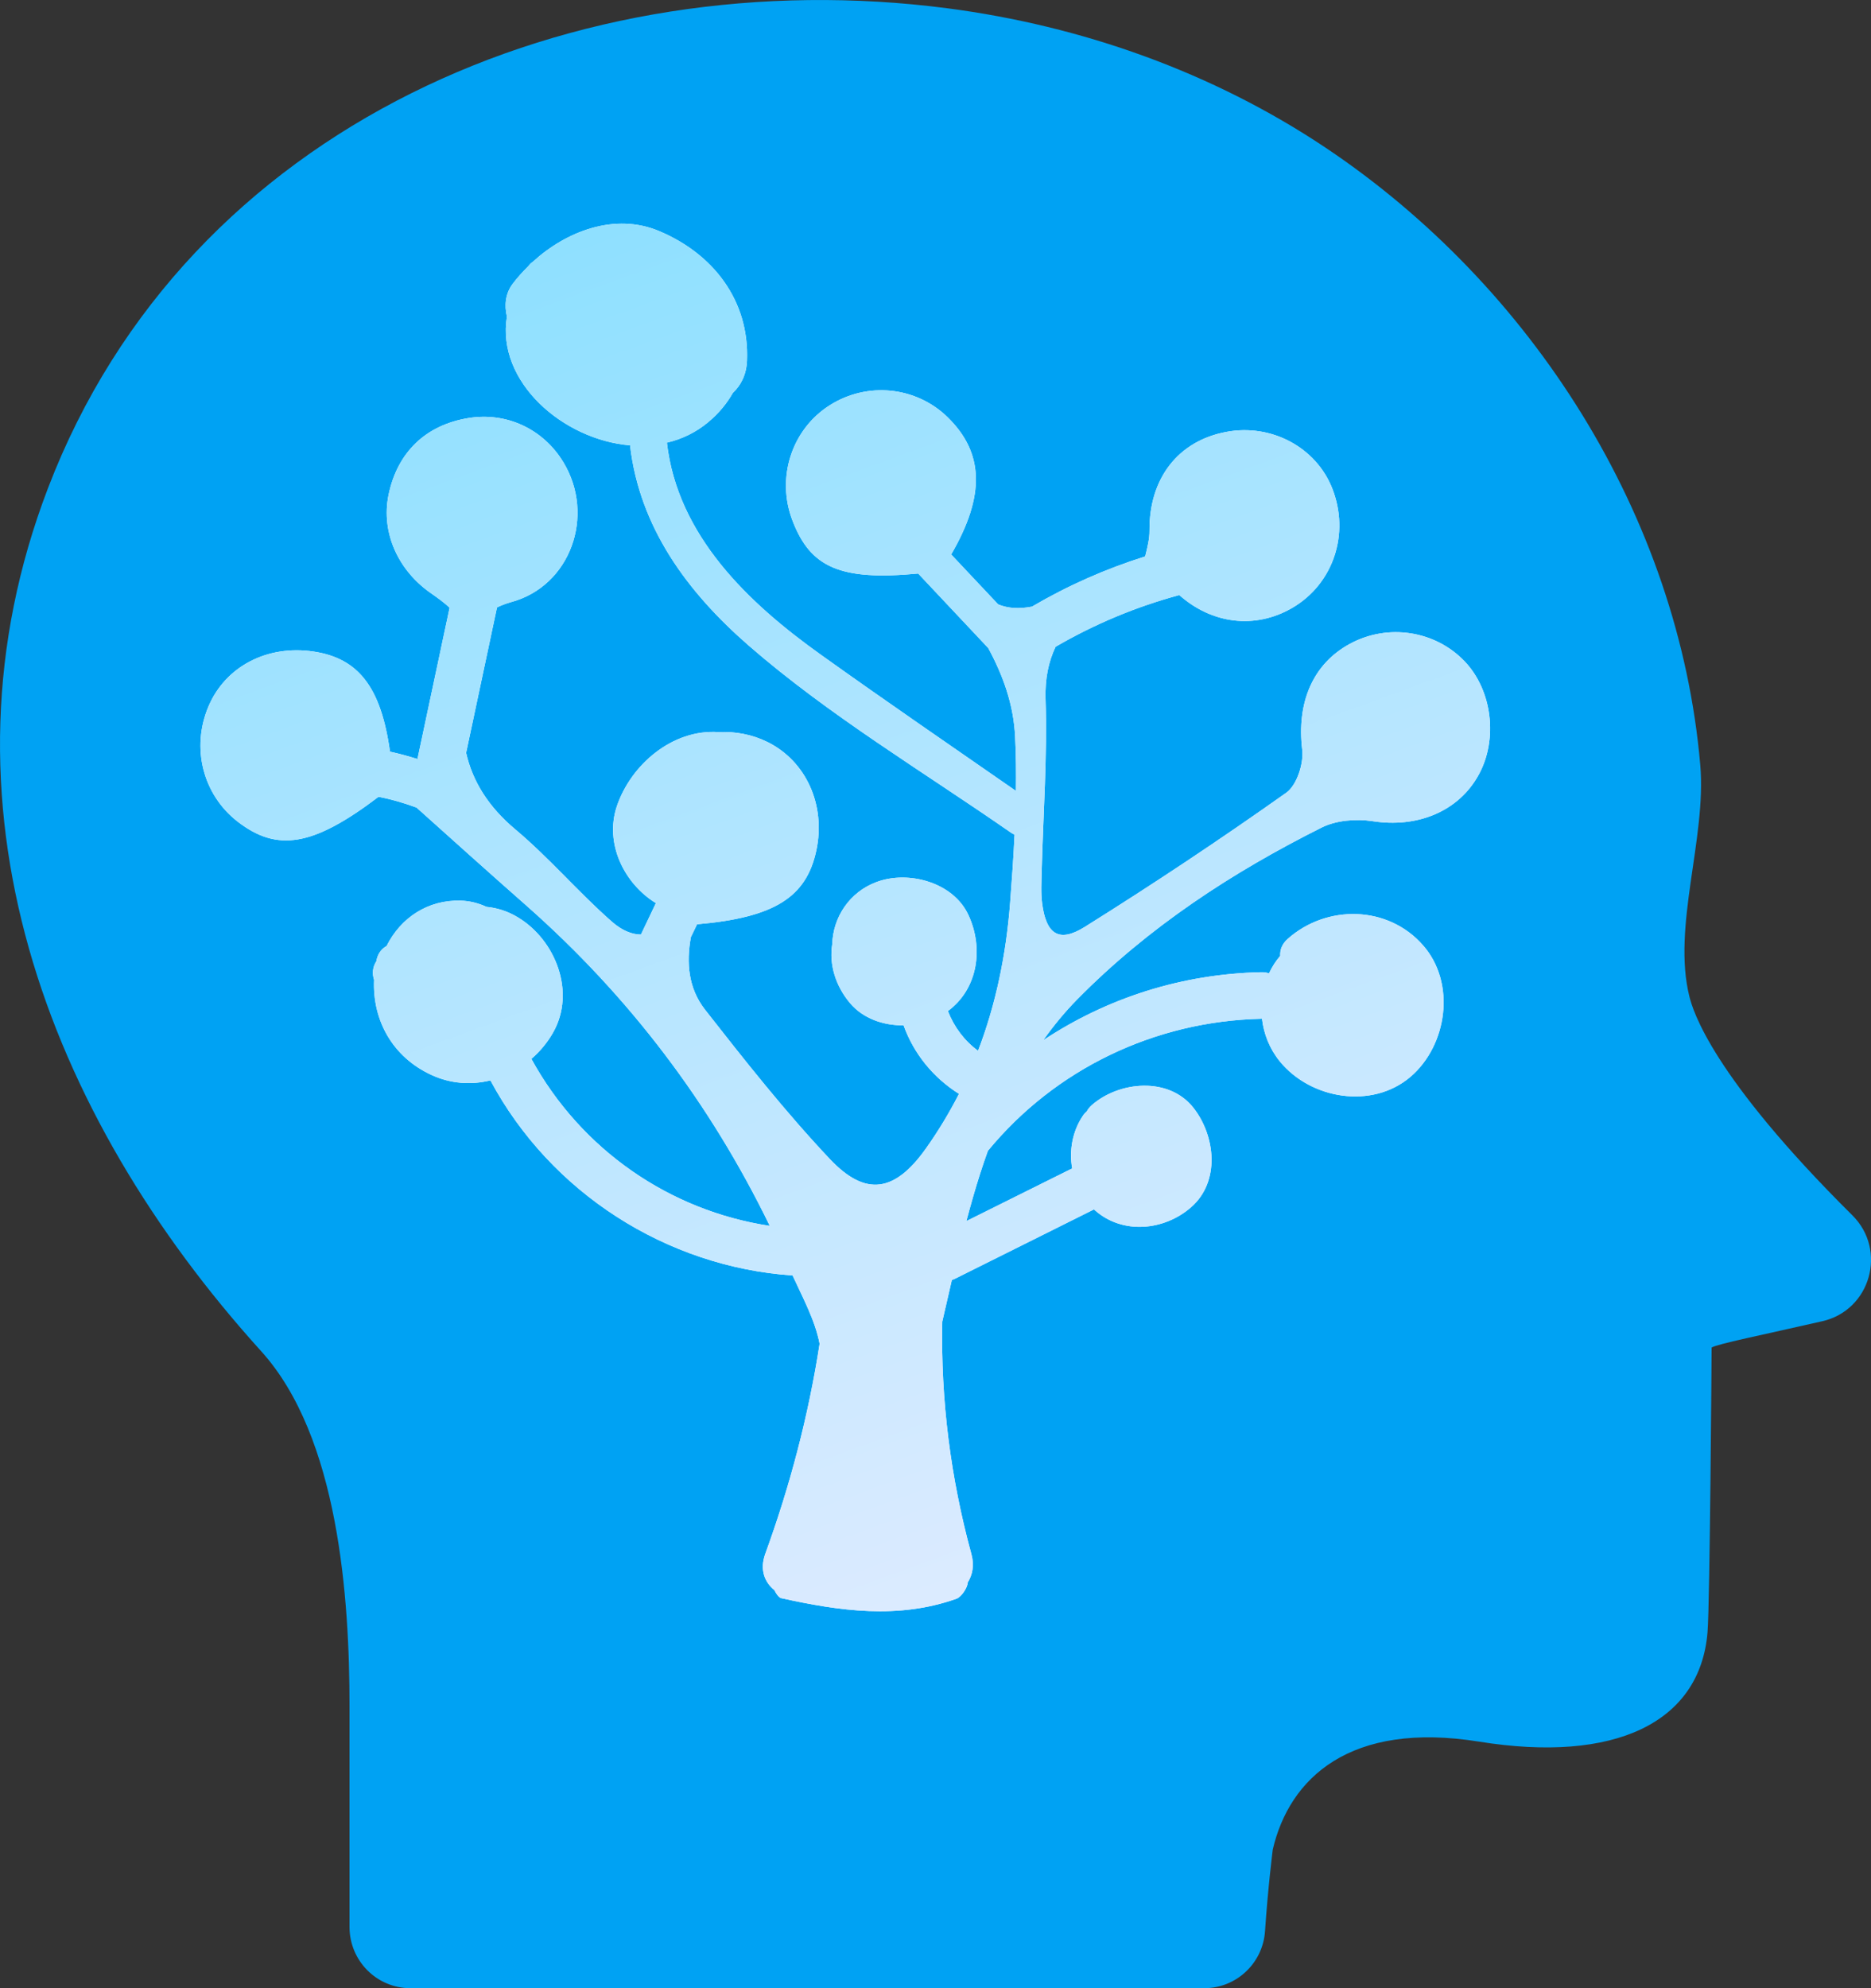 <svg width="16" height="17" viewBox="0 0 16 17" fill="none" xmlns="http://www.w3.org/2000/svg">
<rect x="0" y="0" width="16" height="17" fill="#333333" stroke="none"/>
<g clip-path="url(#clip0_225_2705)">
<path d="M14.54 6.542C14.356 4.409 13.098 2.442 11.336 1.263C10.37 0.617 9.251 0.221 8.103 0.071C4.937 -0.342 1.604 1.053 0.41 4.175C-0.617 6.858 0.395 9.522 2.233 11.553C2.897 12.286 2.989 13.665 2.989 14.593V16.477C2.989 16.766 3.222 17 3.51 17H10.298C10.573 17 10.8 16.786 10.818 16.511C10.843 16.14 10.884 15.815 10.884 15.815C11.026 15.204 11.545 14.714 12.649 14.892C13.807 15.078 14.537 14.732 14.602 13.958C14.623 13.703 14.637 11.522 14.637 11.522C14.692 11.49 15.055 11.418 15.584 11.297C15.996 11.203 16.141 10.69 15.841 10.392C14.638 9.198 14.477 8.641 14.447 8.521C14.298 7.926 14.594 7.168 14.54 6.542ZM12.298 5.829C12.131 6.042 11.941 6.083 11.84 6.089C11.807 6.091 11.784 6.123 11.793 6.155C11.844 6.337 11.897 6.841 10.999 7.037C10.157 7.221 9.647 7.878 9.315 8.212C9.059 8.469 8.714 8.587 8.369 8.665C8.017 8.745 7.668 8.814 7.39 9.066C7.097 9.33 6.684 10.787 6.614 11.041C6.608 11.063 6.588 11.078 6.565 11.078H6.133C6.108 11.078 6.087 11.061 6.082 11.037L5.873 10.043C5.864 10.001 3.834 10.169 3.677 9.259C3.672 9.227 3.64 9.207 3.61 9.218C3.414 9.289 2.788 9.463 2.45 8.937C2.21 8.564 2.274 8.216 2.307 8.096C2.314 8.071 2.302 8.045 2.278 8.035C2.106 7.96 1.483 7.61 1.568 6.458C1.636 5.528 2.262 5.117 2.174 4.974C1.922 4.562 2.141 3.878 2.659 3.726C2.679 3.72 2.694 3.701 2.696 3.68L2.718 3.437C2.79 2.583 3.908 2.042 4.667 2.397C4.697 2.411 4.732 2.396 4.741 2.365C4.836 2.063 5.029 1.979 5.08 1.95C5.315 1.817 5.621 1.834 5.865 1.934C5.884 1.942 5.907 1.937 5.921 1.922C5.991 1.847 6.274 1.611 6.744 1.611C7.226 1.611 7.471 1.846 7.557 1.912C7.573 1.924 7.594 1.926 7.612 1.917C7.72 1.862 8.116 1.684 8.512 1.821C8.812 1.924 8.982 2.198 9.035 2.297C9.047 2.319 9.071 2.33 9.094 2.324C9.236 2.29 9.728 2.195 10.141 2.383C10.577 2.581 10.713 2.867 10.748 2.963C10.755 2.982 10.773 2.995 10.794 2.996C10.889 3 11.15 3.023 11.311 3.159C11.596 3.4 11.568 3.589 11.536 3.671C11.526 3.695 11.537 3.724 11.56 3.735C11.691 3.8 12.056 4.011 12.282 4.461C12.594 5.08 12.469 5.612 12.298 5.829Z" fill="#00A2F3"/>
<path d="M6.943 12.495C10.614 12.495 13.59 9.746 13.59 6.354C13.59 2.962 10.614 0.213 6.943 0.213C3.272 0.213 0.296 2.962 0.296 6.354C0.296 9.746 3.272 12.495 6.943 12.495Z" fill="#00A2F3"/>
<path d="M11.546 5.504C11.222 5.678 11.088 6.014 11.136 6.41C11.15 6.528 11.09 6.714 11 6.778C10.437 7.177 9.861 7.56 9.276 7.926C9.055 8.064 8.946 7.988 8.912 7.725C8.9 7.635 8.906 7.542 8.908 7.451C8.921 6.958 8.957 6.465 8.941 5.974C8.936 5.803 8.966 5.658 9.027 5.53C9.361 5.336 9.712 5.189 10.085 5.088C10.363 5.335 10.733 5.383 11.052 5.197C11.402 4.992 11.545 4.565 11.393 4.177C11.255 3.825 10.872 3.62 10.487 3.693C10.073 3.77 9.827 4.093 9.83 4.535C9.831 4.609 9.811 4.684 9.793 4.758C9.455 4.864 9.132 5.007 8.825 5.187C8.715 5.208 8.622 5.203 8.536 5.168C8.402 5.025 8.268 4.883 8.134 4.741C8.426 4.238 8.416 3.872 8.102 3.566C7.832 3.304 7.416 3.262 7.096 3.465C6.77 3.671 6.636 4.085 6.777 4.451C6.93 4.852 7.185 4.967 7.852 4.904C8.052 5.116 8.251 5.329 8.451 5.541C8.577 5.774 8.668 6.022 8.681 6.301C8.689 6.455 8.69 6.609 8.688 6.763C8.131 6.376 7.571 5.993 7.019 5.598C6.398 5.155 5.794 4.58 5.703 3.785C5.83 3.755 5.951 3.698 6.057 3.609C6.148 3.533 6.217 3.448 6.267 3.359C6.336 3.295 6.383 3.203 6.388 3.084C6.409 2.568 6.097 2.17 5.639 1.977C5.26 1.816 4.843 1.976 4.555 2.24C4.539 2.25 4.528 2.263 4.518 2.276C4.468 2.325 4.422 2.377 4.382 2.43C4.322 2.511 4.312 2.612 4.335 2.707C4.244 3.264 4.814 3.76 5.388 3.808C5.47 4.51 5.877 5.062 6.403 5.52C7.09 6.118 7.897 6.599 8.643 7.118C8.654 7.126 8.665 7.131 8.676 7.136C8.667 7.331 8.653 7.527 8.638 7.721C8.604 8.161 8.517 8.585 8.364 8.985C8.248 8.9 8.159 8.782 8.106 8.645C8.365 8.454 8.412 8.105 8.282 7.825C8.153 7.544 7.77 7.441 7.498 7.541C7.264 7.627 7.124 7.843 7.117 8.073C7.089 8.247 7.146 8.431 7.269 8.577C7.38 8.709 7.554 8.769 7.727 8.767C7.815 9.012 7.983 9.216 8.201 9.353C8.119 9.513 8.026 9.668 7.919 9.819C7.654 10.192 7.405 10.238 7.095 9.909C6.715 9.506 6.37 9.069 6.028 8.632C5.886 8.449 5.868 8.232 5.908 8.013C5.926 7.976 5.943 7.94 5.961 7.903C6.62 7.846 6.896 7.673 6.981 7.271C7.063 6.884 6.894 6.509 6.564 6.345C6.433 6.28 6.287 6.253 6.144 6.26C5.75 6.233 5.395 6.539 5.275 6.894C5.168 7.212 5.338 7.556 5.609 7.722C5.566 7.812 5.524 7.902 5.481 7.991C5.405 7.991 5.318 7.956 5.235 7.883C4.948 7.632 4.699 7.337 4.407 7.092C4.178 6.9 4.041 6.682 3.986 6.437C4.074 6.023 4.162 5.608 4.25 5.194C4.284 5.177 4.323 5.162 4.368 5.149C4.879 5.013 5.093 4.408 4.818 3.953C4.646 3.668 4.331 3.521 4.004 3.575C3.64 3.635 3.399 3.867 3.323 4.23C3.256 4.555 3.406 4.883 3.695 5.079C3.741 5.111 3.799 5.153 3.845 5.196C3.753 5.627 3.661 6.059 3.57 6.49C3.492 6.466 3.414 6.444 3.335 6.427C3.258 5.874 3.064 5.628 2.681 5.571C2.286 5.512 1.928 5.698 1.783 6.04C1.633 6.393 1.734 6.794 2.032 7.025C2.369 7.285 2.673 7.241 3.237 6.813C3.347 6.834 3.456 6.866 3.562 6.905C3.874 7.185 4.189 7.468 4.507 7.748C5.385 8.524 6.075 9.437 6.583 10.482C5.726 10.352 4.97 9.831 4.544 9.054C4.617 8.991 4.68 8.916 4.729 8.83C4.927 8.483 4.75 8.037 4.429 7.844C4.342 7.791 4.251 7.763 4.16 7.754C4.091 7.722 4.016 7.703 3.939 7.701C3.658 7.693 3.426 7.848 3.306 8.089C3.266 8.111 3.233 8.149 3.22 8.209C3.22 8.212 3.219 8.215 3.219 8.218C3.185 8.271 3.182 8.327 3.199 8.378C3.184 8.724 3.357 9.038 3.689 9.191C3.855 9.268 4.03 9.278 4.194 9.238C4.709 10.2 5.701 10.832 6.778 10.906C6.866 11.098 6.971 11.291 7.009 11.49C6.914 12.103 6.757 12.702 6.544 13.287C6.495 13.422 6.539 13.529 6.622 13.596C6.639 13.631 6.662 13.661 6.681 13.665C7.179 13.775 7.681 13.847 8.179 13.67C8.221 13.655 8.274 13.576 8.276 13.53C8.316 13.466 8.333 13.384 8.307 13.289C8.129 12.637 8.044 11.97 8.058 11.3C8.085 11.181 8.112 11.063 8.14 10.944C8.147 10.942 8.153 10.94 8.16 10.937C8.558 10.738 8.957 10.539 9.355 10.341C9.358 10.344 9.361 10.347 9.364 10.349C9.602 10.559 9.958 10.522 10.186 10.322C10.437 10.103 10.393 9.712 10.207 9.474C9.995 9.203 9.569 9.245 9.336 9.45C9.317 9.467 9.303 9.485 9.293 9.504C9.28 9.515 9.268 9.528 9.258 9.544C9.17 9.677 9.142 9.839 9.169 9.992C9.164 9.994 9.16 9.995 9.156 9.997C8.859 10.145 8.561 10.293 8.264 10.441C8.3 10.306 8.338 10.171 8.381 10.037C8.402 9.971 8.424 9.906 8.448 9.84C9.024 9.14 9.875 8.732 10.784 8.711C10.787 8.711 10.789 8.71 10.792 8.71C10.807 8.84 10.857 8.968 10.945 9.076C11.209 9.399 11.733 9.487 12.061 9.208C12.376 8.939 12.453 8.407 12.17 8.084C11.87 7.74 11.344 7.732 11.011 8.029C10.962 8.073 10.945 8.124 10.948 8.173C10.909 8.218 10.877 8.269 10.852 8.323C10.832 8.316 10.81 8.312 10.784 8.313C10.104 8.328 9.466 8.534 8.921 8.895C9.008 8.772 9.104 8.655 9.212 8.545C9.822 7.926 10.535 7.46 11.304 7.075C11.427 7.014 11.596 7 11.735 7.021C12.118 7.082 12.473 6.94 12.646 6.623C12.812 6.319 12.76 5.901 12.525 5.655C12.274 5.392 11.87 5.329 11.546 5.504Z" fill="white"/>
<path d="M11.546 5.504C11.222 5.678 11.088 6.014 11.136 6.41C11.15 6.528 11.09 6.714 11 6.778C10.437 7.177 9.861 7.56 9.276 7.926C9.055 8.064 8.946 7.988 8.912 7.725C8.9 7.635 8.906 7.542 8.908 7.451C8.921 6.958 8.957 6.465 8.941 5.974C8.936 5.803 8.966 5.658 9.027 5.53C9.361 5.336 9.712 5.189 10.085 5.088C10.363 5.335 10.733 5.383 11.052 5.197C11.402 4.992 11.545 4.565 11.393 4.177C11.255 3.825 10.872 3.62 10.487 3.693C10.073 3.77 9.827 4.093 9.83 4.535C9.831 4.609 9.811 4.684 9.793 4.758C9.455 4.864 9.132 5.007 8.825 5.187C8.715 5.208 8.622 5.203 8.536 5.168C8.402 5.025 8.268 4.883 8.134 4.741C8.426 4.238 8.416 3.872 8.102 3.566C7.832 3.304 7.416 3.262 7.096 3.465C6.77 3.671 6.636 4.085 6.777 4.451C6.93 4.852 7.185 4.967 7.852 4.904C8.052 5.116 8.251 5.329 8.451 5.541C8.577 5.774 8.668 6.022 8.681 6.301C8.689 6.455 8.69 6.609 8.688 6.763C8.131 6.376 7.571 5.993 7.019 5.598C6.398 5.155 5.794 4.58 5.703 3.785C5.83 3.755 5.951 3.698 6.057 3.609C6.148 3.533 6.217 3.448 6.267 3.359C6.336 3.295 6.383 3.203 6.388 3.084C6.409 2.568 6.097 2.17 5.639 1.977C5.26 1.816 4.843 1.976 4.555 2.24C4.539 2.25 4.528 2.263 4.518 2.276C4.468 2.325 4.422 2.377 4.382 2.43C4.322 2.511 4.312 2.612 4.335 2.707C4.244 3.264 4.814 3.76 5.388 3.808C5.47 4.51 5.877 5.062 6.403 5.52C7.09 6.118 7.897 6.599 8.643 7.118C8.654 7.126 8.665 7.131 8.676 7.136C8.667 7.331 8.653 7.527 8.638 7.721C8.604 8.161 8.517 8.585 8.364 8.985C8.248 8.9 8.159 8.782 8.106 8.645C8.365 8.454 8.412 8.105 8.282 7.825C8.153 7.544 7.77 7.441 7.498 7.541C7.264 7.627 7.124 7.843 7.117 8.073C7.089 8.247 7.146 8.431 7.269 8.577C7.38 8.709 7.554 8.769 7.727 8.767C7.815 9.012 7.983 9.216 8.201 9.353C8.119 9.513 8.026 9.668 7.919 9.819C7.654 10.192 7.405 10.238 7.095 9.909C6.715 9.506 6.37 9.069 6.028 8.632C5.886 8.449 5.868 8.232 5.908 8.013C5.926 7.976 5.943 7.94 5.961 7.903C6.62 7.846 6.896 7.673 6.981 7.271C7.063 6.884 6.894 6.509 6.564 6.345C6.433 6.28 6.287 6.253 6.144 6.26C5.75 6.233 5.395 6.539 5.275 6.894C5.168 7.212 5.338 7.556 5.609 7.722C5.566 7.812 5.524 7.902 5.481 7.991C5.405 7.991 5.318 7.956 5.235 7.883C4.948 7.632 4.699 7.337 4.407 7.092C4.178 6.9 4.041 6.682 3.986 6.437C4.074 6.023 4.162 5.608 4.25 5.194C4.284 5.177 4.323 5.162 4.368 5.149C4.879 5.013 5.093 4.408 4.818 3.953C4.646 3.668 4.331 3.521 4.004 3.575C3.64 3.635 3.399 3.867 3.323 4.23C3.256 4.555 3.406 4.883 3.695 5.079C3.741 5.111 3.799 5.153 3.845 5.196C3.753 5.627 3.661 6.059 3.57 6.49C3.492 6.466 3.414 6.444 3.335 6.427C3.258 5.874 3.064 5.628 2.681 5.571C2.286 5.512 1.928 5.698 1.783 6.04C1.633 6.393 1.734 6.794 2.032 7.025C2.369 7.285 2.673 7.241 3.237 6.813C3.347 6.834 3.456 6.866 3.562 6.905C3.874 7.185 4.189 7.468 4.507 7.748C5.385 8.524 6.075 9.437 6.583 10.482C5.726 10.352 4.97 9.831 4.544 9.054C4.617 8.991 4.68 8.916 4.729 8.83C4.927 8.483 4.75 8.037 4.429 7.844C4.342 7.791 4.251 7.763 4.16 7.754C4.091 7.722 4.016 7.703 3.939 7.701C3.658 7.693 3.426 7.848 3.306 8.089C3.266 8.111 3.233 8.149 3.22 8.209C3.22 8.212 3.219 8.215 3.219 8.218C3.185 8.271 3.182 8.327 3.199 8.378C3.184 8.724 3.357 9.038 3.689 9.191C3.855 9.268 4.03 9.278 4.194 9.238C4.709 10.2 5.701 10.832 6.778 10.906C6.866 11.098 6.971 11.291 7.009 11.49C6.914 12.103 6.757 12.702 6.544 13.287C6.495 13.422 6.539 13.529 6.622 13.596C6.639 13.631 6.662 13.661 6.681 13.665C7.179 13.775 7.681 13.847 8.179 13.67C8.221 13.655 8.274 13.576 8.276 13.53C8.316 13.466 8.333 13.384 8.307 13.289C8.129 12.637 8.044 11.97 8.058 11.3C8.085 11.181 8.112 11.063 8.14 10.944C8.147 10.942 8.153 10.94 8.16 10.937C8.558 10.738 8.957 10.539 9.355 10.341C9.358 10.344 9.361 10.347 9.364 10.349C9.602 10.559 9.958 10.522 10.186 10.322C10.437 10.103 10.393 9.712 10.207 9.474C9.995 9.203 9.569 9.245 9.336 9.45C9.317 9.467 9.303 9.485 9.293 9.504C9.28 9.515 9.268 9.528 9.258 9.544C9.17 9.677 9.142 9.839 9.169 9.992C9.164 9.994 9.16 9.995 9.156 9.997C8.859 10.145 8.561 10.293 8.264 10.441C8.3 10.306 8.338 10.171 8.381 10.037C8.402 9.971 8.424 9.906 8.448 9.84C9.024 9.14 9.875 8.732 10.784 8.711C10.787 8.711 10.789 8.71 10.792 8.71C10.807 8.84 10.857 8.968 10.945 9.076C11.209 9.399 11.733 9.487 12.061 9.208C12.376 8.939 12.453 8.407 12.17 8.084C11.87 7.74 11.344 7.732 11.011 8.029C10.962 8.073 10.945 8.124 10.948 8.173C10.909 8.218 10.877 8.269 10.852 8.323C10.832 8.316 10.81 8.312 10.784 8.313C10.104 8.328 9.466 8.534 8.921 8.895C9.008 8.772 9.104 8.655 9.212 8.545C9.822 7.926 10.535 7.46 11.304 7.075C11.427 7.014 11.596 7 11.735 7.021C12.118 7.082 12.473 6.94 12.646 6.623C12.812 6.319 12.76 5.901 12.525 5.655C12.274 5.392 11.87 5.329 11.546 5.504Z" fill="url(#paint0_linear_225_2705)"/>
</g>
<defs>
<linearGradient id="paint0_linear_225_2705" x1="1.715" y1="1.913" x2="6.705" y2="15.581" gradientUnits="userSpaceOnUse">
<stop stop-color="#87DFFF"/>
<stop offset="1" stop-color="#E4ECFF"/>
</linearGradient>
<clipPath id="clip0_225_2705">
<rect width="16" height="17" fill="white"/>
</clipPath>
</defs>
</svg>
